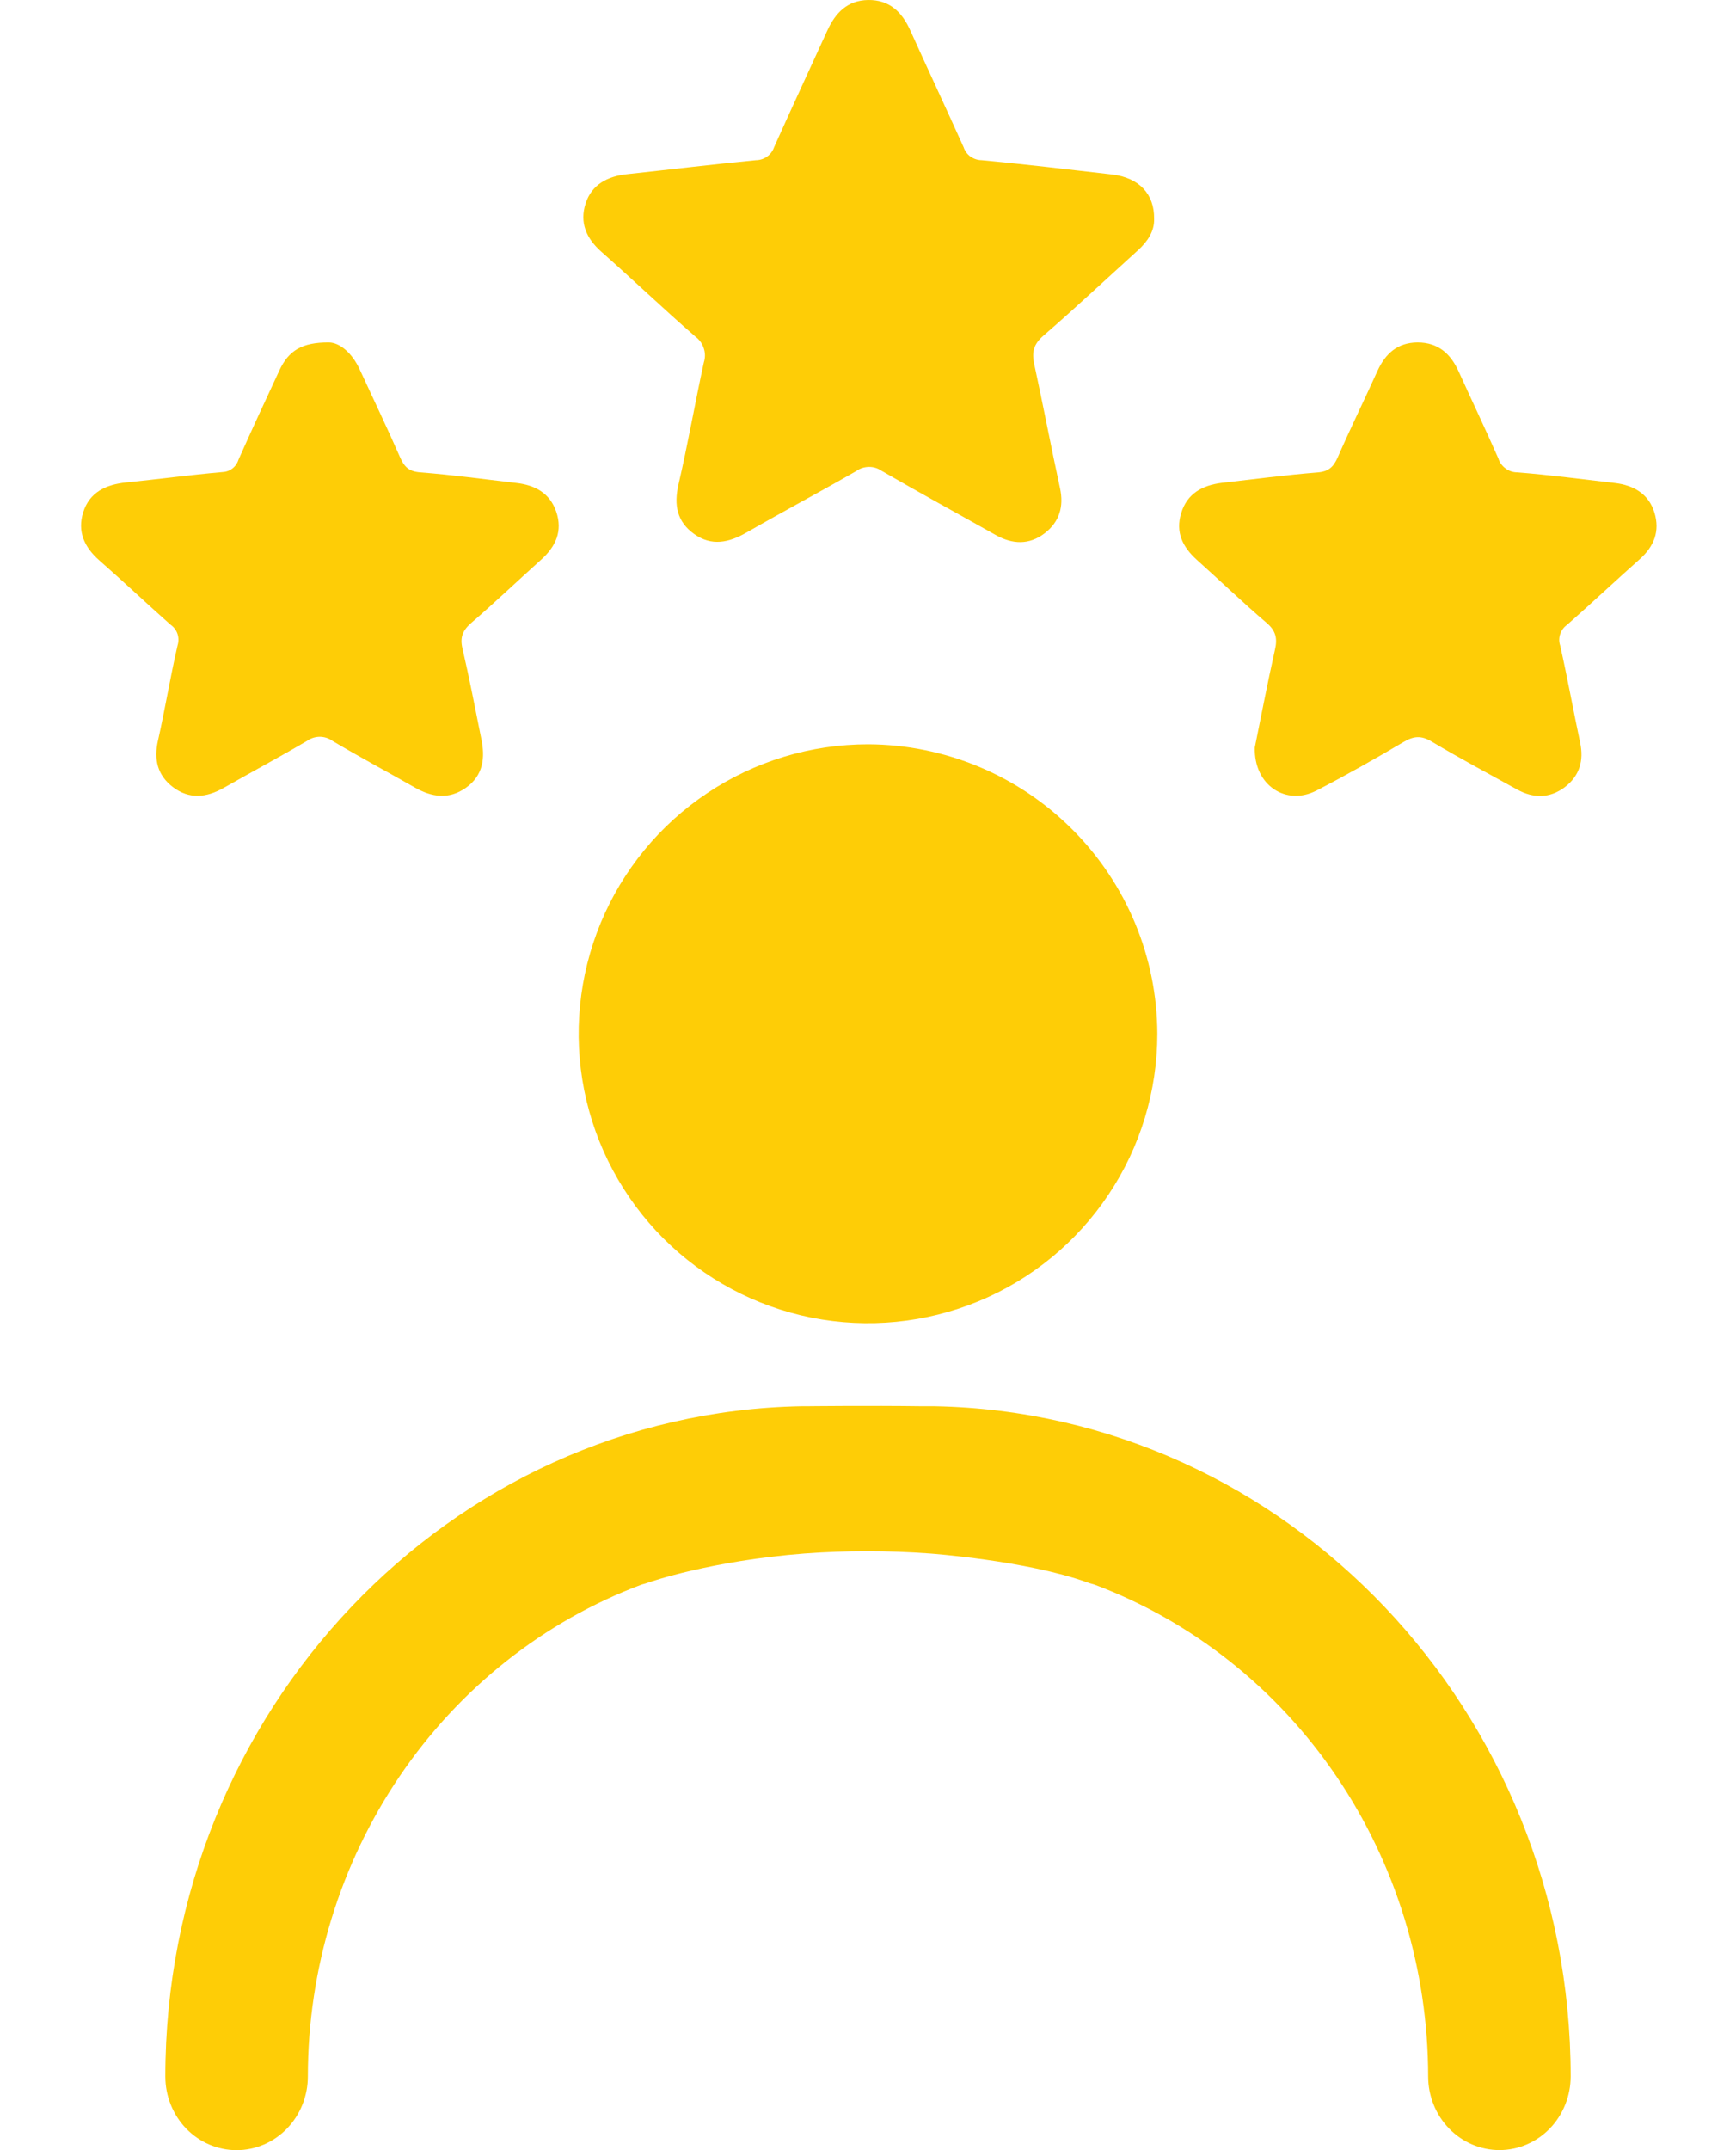 <svg width="21" height="26" viewBox="0 0 21 26" fill="none" xmlns="http://www.w3.org/2000/svg">
<path d="M13.961 2.645C13.966 2.795 13.883 2.92 13.764 3.028C13.383 3.373 13.008 3.725 12.62 4.061C12.5 4.165 12.48 4.263 12.511 4.405C12.62 4.904 12.714 5.405 12.823 5.904C12.871 6.126 12.816 6.309 12.639 6.447C12.451 6.592 12.248 6.584 12.044 6.469C11.584 6.21 11.121 5.958 10.664 5.693C10.619 5.662 10.565 5.645 10.51 5.646C10.455 5.647 10.402 5.664 10.358 5.696C9.918 5.949 9.47 6.187 9.031 6.439C8.818 6.562 8.608 6.608 8.398 6.458C8.188 6.309 8.151 6.107 8.207 5.861C8.321 5.37 8.407 4.875 8.514 4.383C8.532 4.328 8.532 4.269 8.514 4.214C8.497 4.159 8.463 4.11 8.417 4.075C8.029 3.738 7.657 3.382 7.272 3.042C7.09 2.88 7.01 2.69 7.084 2.46C7.158 2.231 7.35 2.131 7.586 2.106C8.107 2.05 8.625 1.987 9.146 1.937C9.194 1.937 9.241 1.921 9.28 1.893C9.319 1.865 9.348 1.826 9.364 1.78C9.575 1.308 9.794 0.84 10.008 0.369C10.106 0.155 10.251 0.004 10.501 9.69443e-05C10.761 -0.004 10.913 0.148 11.012 0.369C11.225 0.841 11.445 1.31 11.657 1.781C11.672 1.826 11.701 1.866 11.74 1.894C11.78 1.921 11.826 1.937 11.875 1.937C12.402 1.987 12.929 2.049 13.455 2.11C13.779 2.149 13.965 2.346 13.961 2.645Z" fill="#FECD06"/>
<path d="M15.179 9.038C15.252 8.681 15.33 8.269 15.422 7.86C15.454 7.724 15.437 7.63 15.322 7.532C15.033 7.285 14.759 7.022 14.476 6.768C14.306 6.614 14.218 6.437 14.288 6.206C14.361 5.967 14.543 5.869 14.779 5.839C15.165 5.795 15.551 5.744 15.938 5.713C16.073 5.702 16.13 5.647 16.181 5.533C16.335 5.181 16.505 4.835 16.663 4.485C16.759 4.276 16.904 4.143 17.147 4.141C17.399 4.141 17.549 4.279 17.646 4.494C17.805 4.844 17.97 5.192 18.125 5.543C18.14 5.592 18.171 5.635 18.213 5.665C18.254 5.696 18.304 5.712 18.356 5.712C18.75 5.743 19.143 5.796 19.536 5.841C19.763 5.868 19.944 5.973 20.013 6.198C20.082 6.423 20.009 6.608 19.834 6.763C19.539 7.025 19.252 7.295 18.956 7.556C18.917 7.583 18.888 7.623 18.873 7.668C18.858 7.713 18.858 7.761 18.873 7.806C18.961 8.195 19.031 8.588 19.114 8.977C19.162 9.198 19.107 9.383 18.928 9.519C18.748 9.654 18.549 9.656 18.351 9.546C18.007 9.355 17.658 9.17 17.32 8.968C17.193 8.891 17.101 8.899 16.977 8.973C16.632 9.177 16.282 9.375 15.926 9.559C15.559 9.749 15.166 9.498 15.179 9.038Z" fill="#FECD06"/>
<path d="M3.98 4.141C4.107 4.143 4.257 4.264 4.35 4.465C4.514 4.821 4.684 5.174 4.841 5.533C4.891 5.646 4.948 5.702 5.084 5.712C5.471 5.742 5.857 5.795 6.243 5.84C6.47 5.865 6.65 5.961 6.728 6.186C6.809 6.421 6.724 6.608 6.546 6.768C6.263 7.022 5.988 7.284 5.7 7.533C5.598 7.622 5.562 7.706 5.594 7.84C5.678 8.201 5.748 8.565 5.821 8.928C5.871 9.162 5.848 9.377 5.633 9.528C5.429 9.67 5.223 9.64 5.017 9.522C4.686 9.333 4.351 9.155 4.024 8.96C3.98 8.928 3.926 8.91 3.871 8.909C3.816 8.909 3.762 8.925 3.717 8.957C3.384 9.153 3.042 9.336 2.706 9.527C2.497 9.646 2.288 9.667 2.091 9.517C1.905 9.375 1.859 9.184 1.911 8.955C1.997 8.572 2.06 8.186 2.148 7.804C2.162 7.759 2.162 7.71 2.147 7.665C2.132 7.62 2.102 7.581 2.063 7.554C1.773 7.297 1.492 7.031 1.201 6.776C1.019 6.616 0.934 6.427 1.006 6.196C1.083 5.951 1.282 5.859 1.526 5.834C1.912 5.795 2.298 5.743 2.685 5.709C2.73 5.708 2.773 5.694 2.809 5.667C2.845 5.64 2.871 5.603 2.884 5.561C3.046 5.197 3.213 4.835 3.382 4.474C3.492 4.241 3.65 4.139 3.98 4.141Z" fill="#FECD06"/>
<path d="M14 12.5C14 13.192 13.795 13.869 13.41 14.444C13.026 15.02 12.479 15.469 11.839 15.734C11.2 15.998 10.496 16.068 9.817 15.933C9.138 15.798 8.515 15.464 8.025 14.975C7.536 14.485 7.202 13.862 7.067 13.183C6.932 12.504 7.002 11.8 7.266 11.161C7.531 10.521 7.98 9.974 8.556 9.59C9.131 9.205 9.808 9 10.5 9C11.427 9.003 12.316 9.373 12.971 10.029C13.627 10.684 13.997 11.573 14 12.5Z" fill="#FECD06"/>
<path d="M11.308 17.004H11.245H11.156C10.514 16.995 9.754 17.004 9.754 17.004H9.69C5.436 17.088 2 20.69 2 25.109C2 25.346 2.091 25.572 2.252 25.739C2.414 25.906 2.633 26 2.862 26C3.09 26 3.31 25.906 3.471 25.739C3.633 25.572 3.724 25.346 3.724 25.109C3.725 23.809 4.113 22.541 4.836 21.476C5.558 20.412 6.58 19.603 7.763 19.16C7.792 19.153 7.821 19.144 7.849 19.134C7.861 19.13 8.6 18.872 9.733 18.785C10.237 18.748 10.743 18.748 11.247 18.785C11.247 18.785 12.41 18.868 13.152 19.134L13.18 19.144C13.199 19.15 13.218 19.155 13.237 19.16C14.42 19.604 15.441 20.412 16.164 21.476C16.887 22.54 17.275 23.808 17.276 25.108C17.276 25.344 17.367 25.571 17.529 25.738C17.69 25.905 17.91 25.999 18.138 25.999C18.367 25.999 18.586 25.905 18.748 25.738C18.909 25.571 19 25.344 19 25.108C18.999 20.69 15.563 17.088 11.308 17.004Z" fill="#FECD06"/>
</svg>

